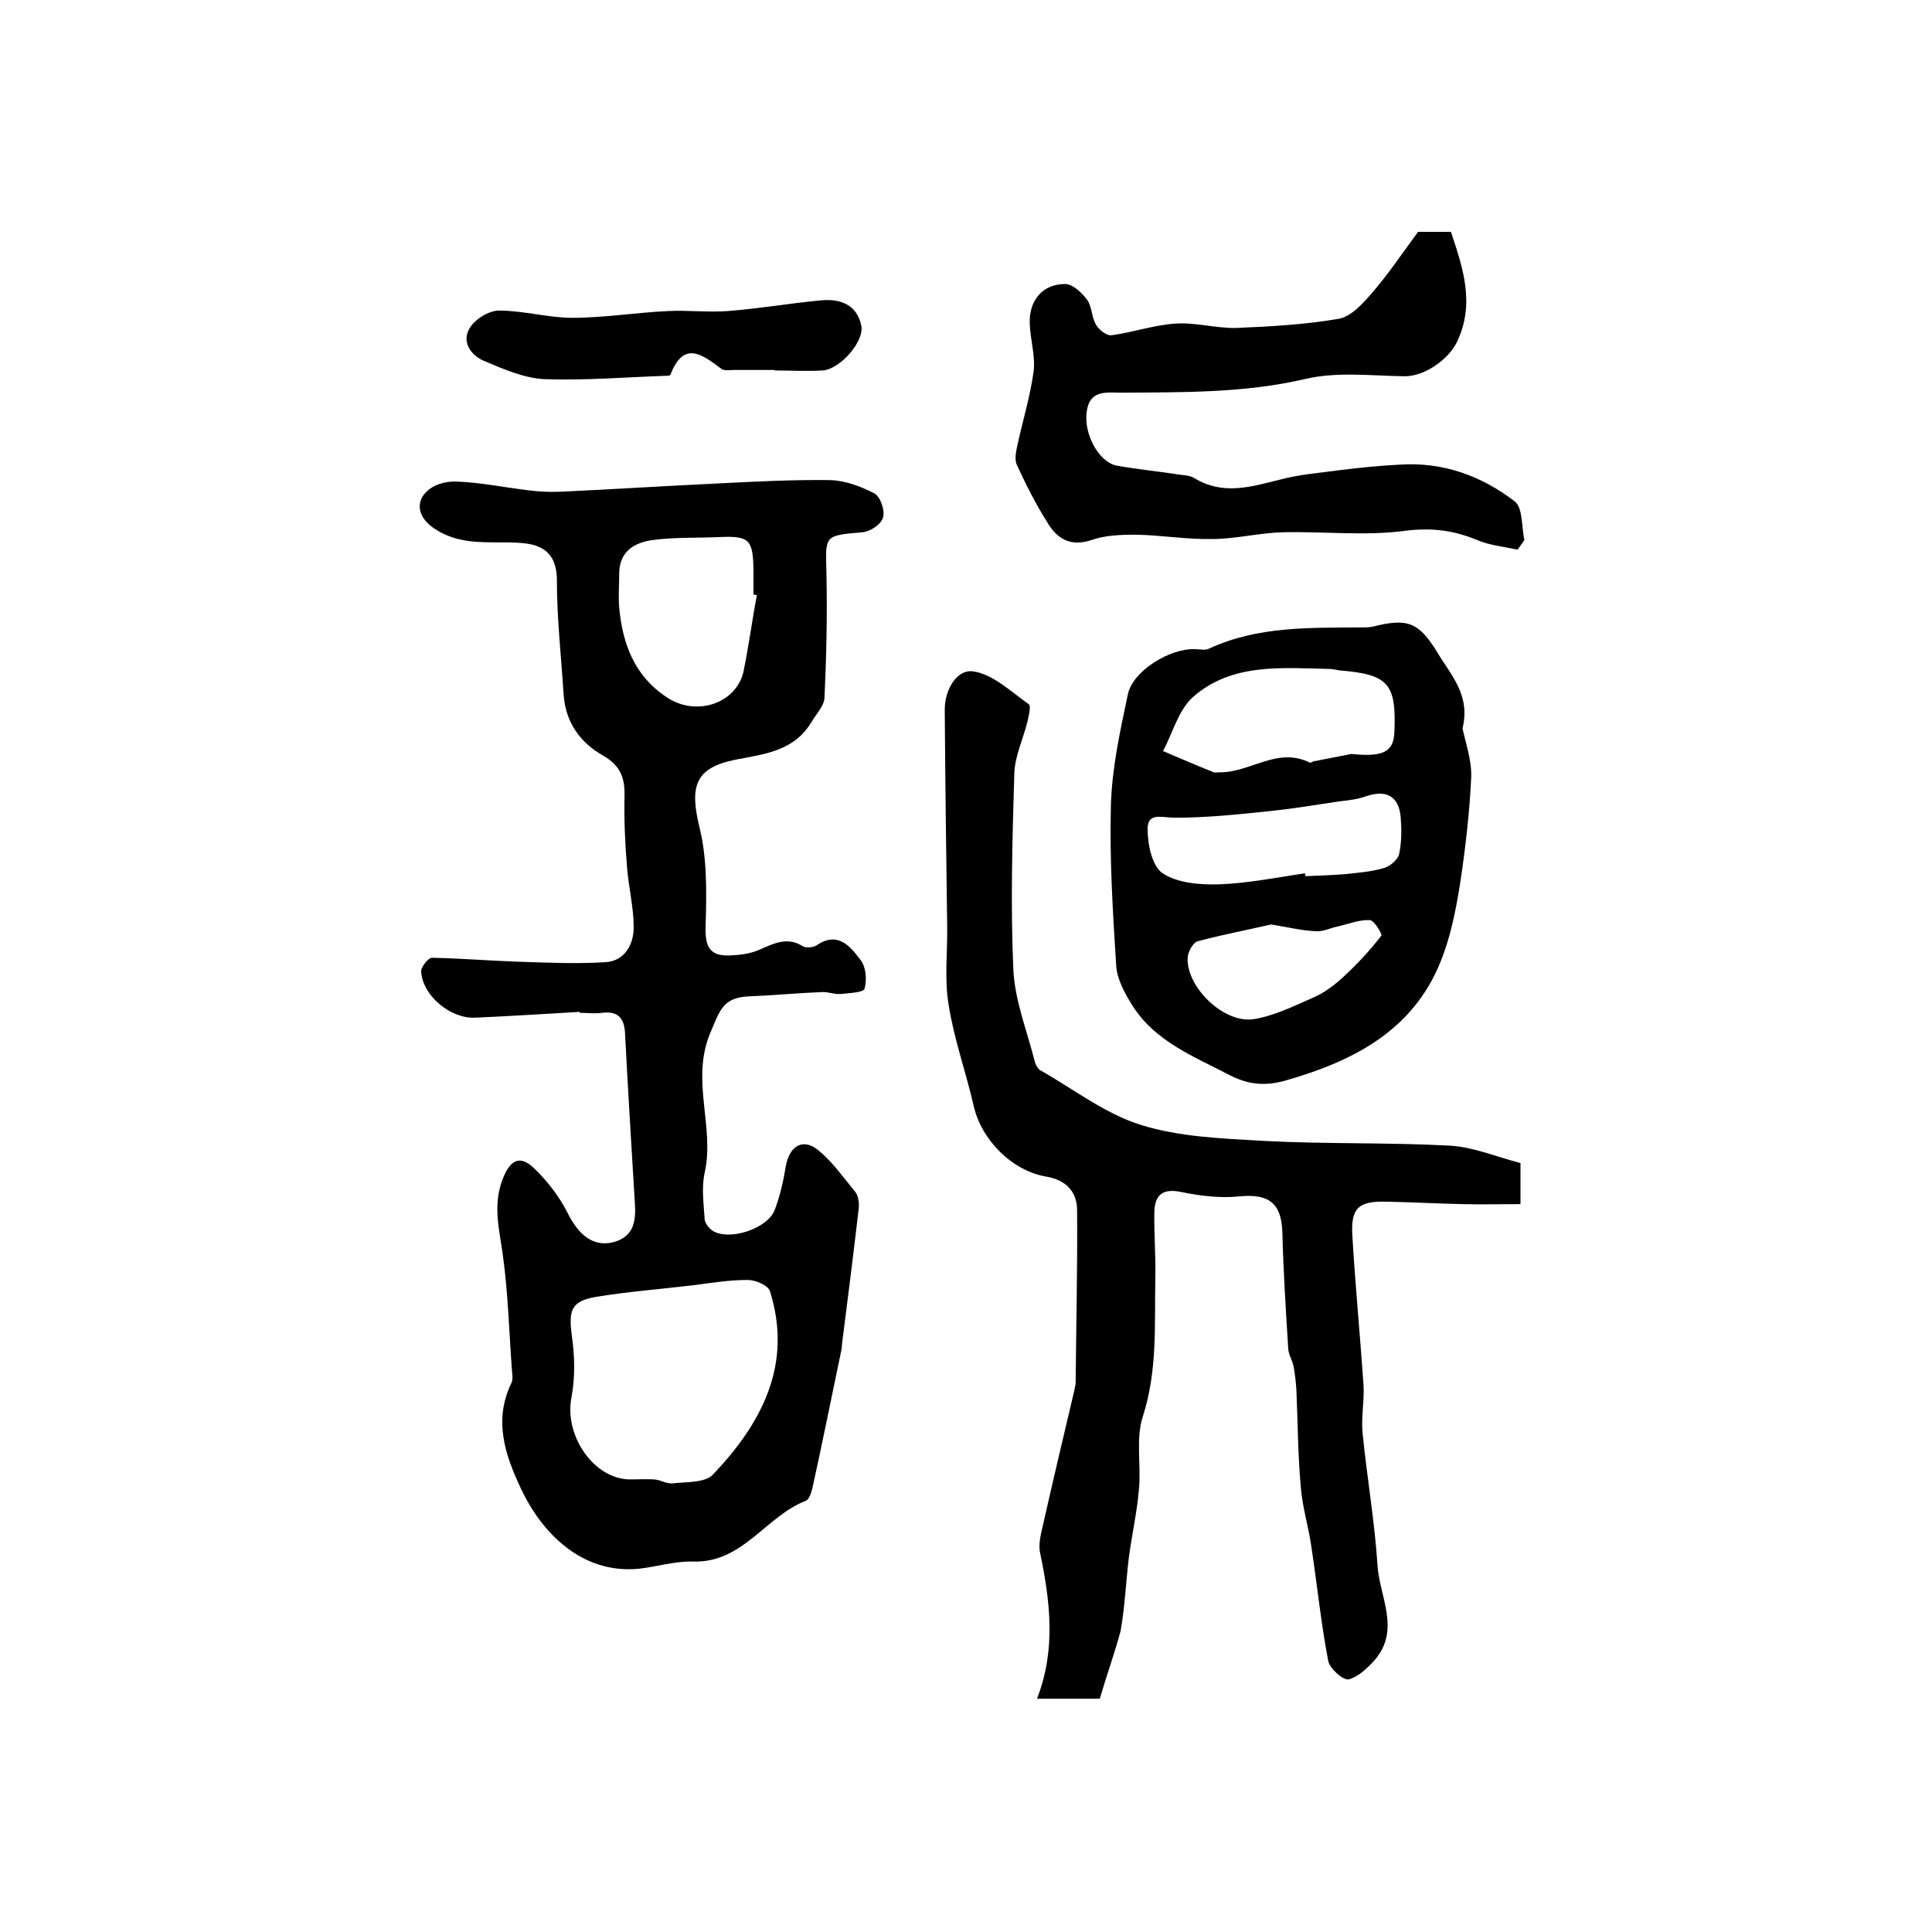 <?xml version="1.0" encoding="utf-8"?>
<!-- Generator: Adobe Illustrator 22.0.0, SVG Export Plug-In . SVG Version: 6.00 Build 0)  -->
<svg version="1.1" id="图层_1" xmlns="http://www.w3.org/2000/svg" xmlns:xlink="http://www.w3.org/1999/xlink" x="0px" y="0px"
	 viewBox="0 0 400 400" style="enable-background:new 0 0 400 400;" xml:space="preserve">
<style type="text/css">
	.st0{fill:#FFFFFF;}
</style>
<g>
	
	<path d="M120,209.5c-7.2,0.4-14.5,0.9-21.7,1.2c-5.1,0.2-10.8-4.6-11.1-9.5c-0.1-1,1.5-2.9,2.2-2.9c5.9,0.1,11.7,0.6,17.6,0.8
		c6.2,0.2,12.4,0.5,18.5,0.1c3.8-0.3,5.7-3.6,5.7-7.2c0-4.2-1.1-8.5-1.4-12.7c-0.4-4.8-0.6-9.6-0.5-14.4c0.1-3.8-0.8-6.4-4.5-8.5
		c-4.6-2.6-7.7-6.8-8.1-12.5c-0.5-7.9-1.4-15.8-1.4-23.7c0-5-2.3-7.2-6.6-7.7c-4.4-0.5-9.1,0.2-13.4-0.8c-2.9-0.6-6.7-2.5-7.9-4.9
		c-1.9-3.7,1.9-7.3,7.2-7.1c4.9,0.2,9.8,1.2,14.7,1.8c2.3,0.3,4.6,0.4,6.9,0.3c10.8-0.5,21.6-1.2,32.3-1.7
		c7.8-0.4,15.6-0.8,23.4-0.7c3.1,0.1,6.4,1.3,9.2,2.8c1.2,0.7,2.2,3.6,1.7,5c-0.4,1.4-2.7,2.9-4.3,3c-7.9,0.7-7.6,0.6-7.4,8.4
		c0.2,8.6,0,17.3-0.4,25.9c-0.1,1.7-1.7,3.3-2.7,5c-3.6,6-9.6,6.6-15.8,7.8c-8.4,1.7-9.4,5.6-7.4,13.9c1.6,6.4,1.5,13.4,1.3,20.1
		c-0.2,4.7,0.7,6.8,5.4,6.5c2-0.1,4-0.4,5.8-1.2c3-1.3,5.7-2.7,8.9-0.7c0.7,0.4,2.1,0.3,2.9-0.2c4.4-3,7,0.3,9.1,3.1
		c1.1,1.4,1.3,4.1,0.8,5.9c-0.2,0.8-3.2,0.9-5,1.1c-1.3,0.1-2.6-0.5-3.9-0.4c-5.1,0.2-10.2,0.7-15.3,0.9c-5.2,0.3-5.8,3-7.8,7.7
		c-4,9.7,1,19.3-1.1,28.8c-0.7,3.1-0.2,6.5,0,9.7c0.1,0.8,0.9,1.8,1.6,2.3c3.5,2.2,11.4-0.4,12.9-4.3c1.1-2.9,1.8-6,2.3-9.1
		c0.8-4.3,3.7-5.9,6.9-3.1c2.9,2.4,5.1,5.6,7.5,8.5c0.6,0.8,0.8,2.2,0.7,3.3c-1.1,9.5-2.3,19-3.5,28.4c0,0.3,0,0.7-0.1,1
		c-2,9.5-3.9,19.1-6,28.6c-0.2,0.9-0.7,2.3-1.3,2.6c-8.4,3.2-13.1,13-23.5,12.6c-3.7-0.1-7.5,1.1-11.2,1.5
		c-11.9,1.1-20.1-7.6-24.3-16.5c-3.3-7-5.8-14.2-2-22c0.3-0.7,0.2-1.6,0.1-2.5c-0.6-8-0.8-16.1-1.9-24c-0.7-5.2-2.1-10.1-0.1-15.5
		c1.5-4,3.5-5.4,6.6-2.4c2.7,2.6,5.1,5.7,6.8,9c2.3,4.7,5.3,7.3,9.5,6.3c4.7-1.2,4.8-4.9,4.5-8.8c-0.7-11.5-1.4-23-2-34.6
		c-0.2-3.2-1.6-4.5-4.8-4.1c-1.5,0.2-3,0-4.5,0C120,209.7,120,209.6,120,209.5z M130.5,306.3c1.7,0,3.3-0.1,5,0
		c1.3,0.1,2.6,1,3.9,0.8c2.8-0.3,6.6-0.1,8.2-1.8c10.1-10.6,16.6-22.8,11.8-38c-0.4-1.2-3-2.3-4.6-2.3c-3.8,0-7.5,0.6-11.3,1.1
		c-6.7,0.8-13.4,1.3-20.1,2.4c-5.2,0.9-5.7,2.8-5,8.1c0.6,4.2,0.7,8.6-0.1,12.8C116.8,297.3,123,306.3,130.5,306.3z M156.7,123.2
		c-0.2,0-0.5-0.1-0.7-0.1c0-1.7,0-3.3,0-5c-0.1-6.4-0.8-7.2-7.2-6.9c-4.5,0.2-9.1,0-13.6,0.6c-3.8,0.5-7,2.3-7,7c0,2.3-0.2,4.7,0,7
		c0.7,7.6,3.2,14.2,9.9,18.6c6,4,14.2,1.3,15.8-5.2C155,133.9,155.7,128.5,156.7,123.2z"/>
	<path d="M227.7,351.7c-4.6,0-8.4,0-13,0c4-10.3,2.7-20.3,0.6-30.4c-0.3-1.7,0.2-3.7,0.6-5.4c2.1-9.3,4.3-18.6,6.5-27.9
		c0.1-0.5,0.2-1,0.3-1.5c0.1-12,0.4-23.9,0.3-35.9c0-3.9-2.3-6.3-6.4-7c-7.1-1.2-13.4-7.6-15-14.6c-1.6-7-4.1-13.9-5.2-21
		c-0.9-5.3-0.2-10.9-0.3-16.4c-0.2-14.9-0.4-29.8-0.5-44.7c0-4.1,2.5-8.4,5.9-7.9c4.1,0.6,7.8,4.2,11.5,6.8c0.5,0.4,0,2.4-0.3,3.7
		c-0.9,3.6-2.6,7.1-2.7,10.7c-0.4,13.5-0.8,27-0.2,40.5c0.3,6.5,2.9,12.9,4.5,19.3c0.2,0.6,0.6,1.3,1.1,1.6
		c6.9,3.9,13.4,9,20.8,11.3c8,2.5,16.7,2.8,25.2,3.3c13,0.7,26,0.3,38.9,1c4.8,0.3,9.5,2.3,14.5,3.6c0,2.6,0,4.9,0,8.5
		c-4,0-8,0.1-12,0c-5.2-0.1-10.3-0.4-15.5-0.5c-6-0.2-7.7,1.2-7.3,7.2c0.6,10.2,1.6,20.5,2.3,30.7c0.2,3.3-0.5,6.6-0.2,9.9
		c0.9,9.2,2.5,18.3,3.1,27.5c0.4,6.5,4.8,13.2-0.5,19.5c-1.5,1.7-3.5,3.6-5.5,4.1c-1.2,0.2-3.9-2.3-4.2-3.8
		c-1.5-7.8-2.3-15.8-3.5-23.7c-0.6-4.2-1.9-8.3-2.2-12.5c-0.6-6.7-0.6-13.4-0.9-20c-0.1-1.6-0.3-3.3-0.6-4.9
		c-0.3-1.3-1.1-2.5-1.1-3.8c-0.5-8-1-15.9-1.2-23.9c-0.2-6-2.8-8-8.9-7.4c-4,0.4-8.1-0.1-12-0.9c-3.8-0.8-5.5,0.5-5.6,4.1
		c-0.1,4.5,0.3,9,0.2,13.5c-0.2,9.7,0.5,19.3-2.6,28.9c-1.5,4.6-0.3,10.1-0.8,15.1c-0.4,4.8-1.5,9.5-2.1,14.2
		c-0.6,5-0.8,10.1-1.7,15.1C230.8,342.2,229.1,346.9,227.7,351.7z"/>
	<path d="M302.8,150.8c0.6,2.9,1.9,6.5,1.8,10c-0.3,6.9-1.1,13.9-2.1,20.8c-0.8,5.3-1.8,10.8-3.6,15.8c-5.4,15.4-18,22.1-32.7,26.3
		c-4.2,1.2-7.7,0.9-11.6-1.1c-7.5-3.9-15.5-7-20.2-14.5c-1.5-2.4-3.1-5.3-3.3-8.1c-0.7-11.1-1.4-22.2-1.1-33.2
		c0.2-7.7,1.9-15.4,3.5-23c1-4.9,8.7-9.6,13.9-9.4c1,0,2.1,0.3,2.9-0.1c10.1-4.7,20.9-4.3,31.6-4.4c0.8,0,1.7,0,2.5-0.2
		c7.1-1.8,9.4-0.8,13.2,5.4C300.4,139.8,304.5,143.9,302.8,150.8z M279.8,156.1c6.7,0.7,8.8-0.5,8.9-4.7c0.4-9.9-1.3-11.8-11.4-12.6
		c-0.7-0.1-1.3-0.3-2-0.3c-9.9-0.2-20.2-1.3-28.3,5.8c-3,2.7-4.2,7.4-6.2,11.2c3.5,1.5,7,3,10.5,4.4c0.3,0.1,0.7,0,1,0
		c6.4,0.2,12.1-5.4,18.9-2c0.2,0.1,0.6-0.3,0.9-0.3C274.7,157.1,277.3,156.6,279.8,156.1z M270.2,180.8c0,0.2,0,0.4,0.1,0.6
		c2.7-0.1,5.3-0.2,8-0.4c2.8-0.3,5.6-0.5,8.3-1.3c1.3-0.4,2.9-1.8,3.1-3c0.5-2.4,0.5-5,0.3-7.5c-0.4-4.4-3-5.8-7.3-4.3
		c-1.7,0.6-3.5,0.8-5.3,1c-4.7,0.7-9.5,1.5-14.2,2c-6.7,0.7-13.3,1.4-20,1.4c-2.6,0-5.6-1.2-5.6,2.3c0,3.2,0.9,7.7,3.1,9.2
		c3,2,7.6,2.4,11.5,2.3C258.2,182.9,264.2,181.7,270.2,180.8z M263.2,191.4c-4.8,1.1-10.1,2.1-15.3,3.5c-0.9,0.3-1.9,2.1-2,3.3
		c-0.4,6.1,7.5,13.8,13.7,12.8c4.3-0.7,8.5-2.8,12.6-4.6c2.2-1,4.3-2.6,6.1-4.3c2.8-2.6,5.4-5.4,7.7-8.4c0.2-0.3-1.5-3.2-2.4-3.2
		c-2.2-0.1-4.4,0.8-6.6,1.3c-1.5,0.3-3,1.1-4.5,1C269.7,192.7,266.8,192,263.2,191.4z"/>
	<path d="M314.2,113.8c-2.8-0.6-5.8-0.9-8.4-2c-4.8-2-9.4-2.6-14.9-1.9c-8.3,1.1-16.8,0.1-25.2,0.3c-4.9,0.1-9.9,1.4-14.8,1.4
		c-5.2,0.1-10.5-0.8-15.7-0.9c-3.1,0-6.3,0.1-9.2,1.1c-4.4,1.5-7.2-0.3-9.2-3.7c-2.4-3.8-4.4-7.8-6.3-11.9c-0.5-1.2-0.1-2.9,0.2-4.3
		c1.1-5,2.6-9.9,3.3-15c0.4-3.2-0.7-6.6-0.8-9.9c-0.2-4.7,2.6-8.2,7.3-8.2c1.6,0,3.5,1.8,4.6,3.3c1,1.4,0.9,3.6,1.8,5.1
		c0.6,1.1,2.3,2.4,3.3,2.2c4.4-0.6,8.7-2.1,13.1-2.4c4.2-0.3,8.5,1,12.7,0.9c7.1-0.3,14.2-0.7,21.2-1.9c2.6-0.5,5-3.2,6.9-5.4
		c3.3-3.8,6.1-8,9.5-12.6c1.5,0,4.1,0,6.8,0c2.5,7.5,5,14.8,1.3,22.7c-1.8,3.8-6.9,7.3-11,7.2c-6.9-0.1-14-1-20.6,0.6
		c-12.6,2.9-25.2,2.7-37.8,2.8c-3.1,0-6.7-0.7-7.3,3.9c-0.7,4.6,2.5,10.5,6.2,11.2c4.4,0.8,8.8,1.2,13.2,1.9c1,0.1,2.1,0.2,2.9,0.7
		c5.9,3.6,11.7,1.8,17.7,0.3c4.1-1.1,8.4-1.4,12.7-2c4-0.5,8.1-0.9,12.1-1.1c8.9-0.6,16.9,2.3,23.8,7.6c1.7,1.3,1.4,5.2,2,8
		C315.1,112.6,314.6,113.2,314.2,113.8z"/>
	<path d="M160.4,76.6c-2.8,0-5.7,0-8.5,0c-0.8,0-1.9,0.2-2.5-0.2c-3.9-2.9-7.8-6.1-10.6,1.2c-0.1,0.2-0.6,0.2-0.9,0.2
		c-8.4,0.3-16.8,1-25.2,0.7c-4.1-0.2-8.3-2-12.3-3.7c-2.8-1.1-4.9-3.9-3.2-6.8c1.1-1.9,4-3.7,6.1-3.7c5.1,0,10.2,1.5,15.2,1.5
		c6.6,0,13.2-1.1,19.8-1.4c4.1-0.2,8.3,0.3,12.4,0c6.4-0.5,12.8-1.6,19.1-2.2c4-0.4,7.5,0.7,8.5,5.1c0.8,3.3-4.4,9.2-8,9.4
		c-3.3,0.2-6.7,0-10,0C160.4,76.7,160.4,76.7,160.4,76.6z"/>
	
	
	
	
	
</g>
</svg>
